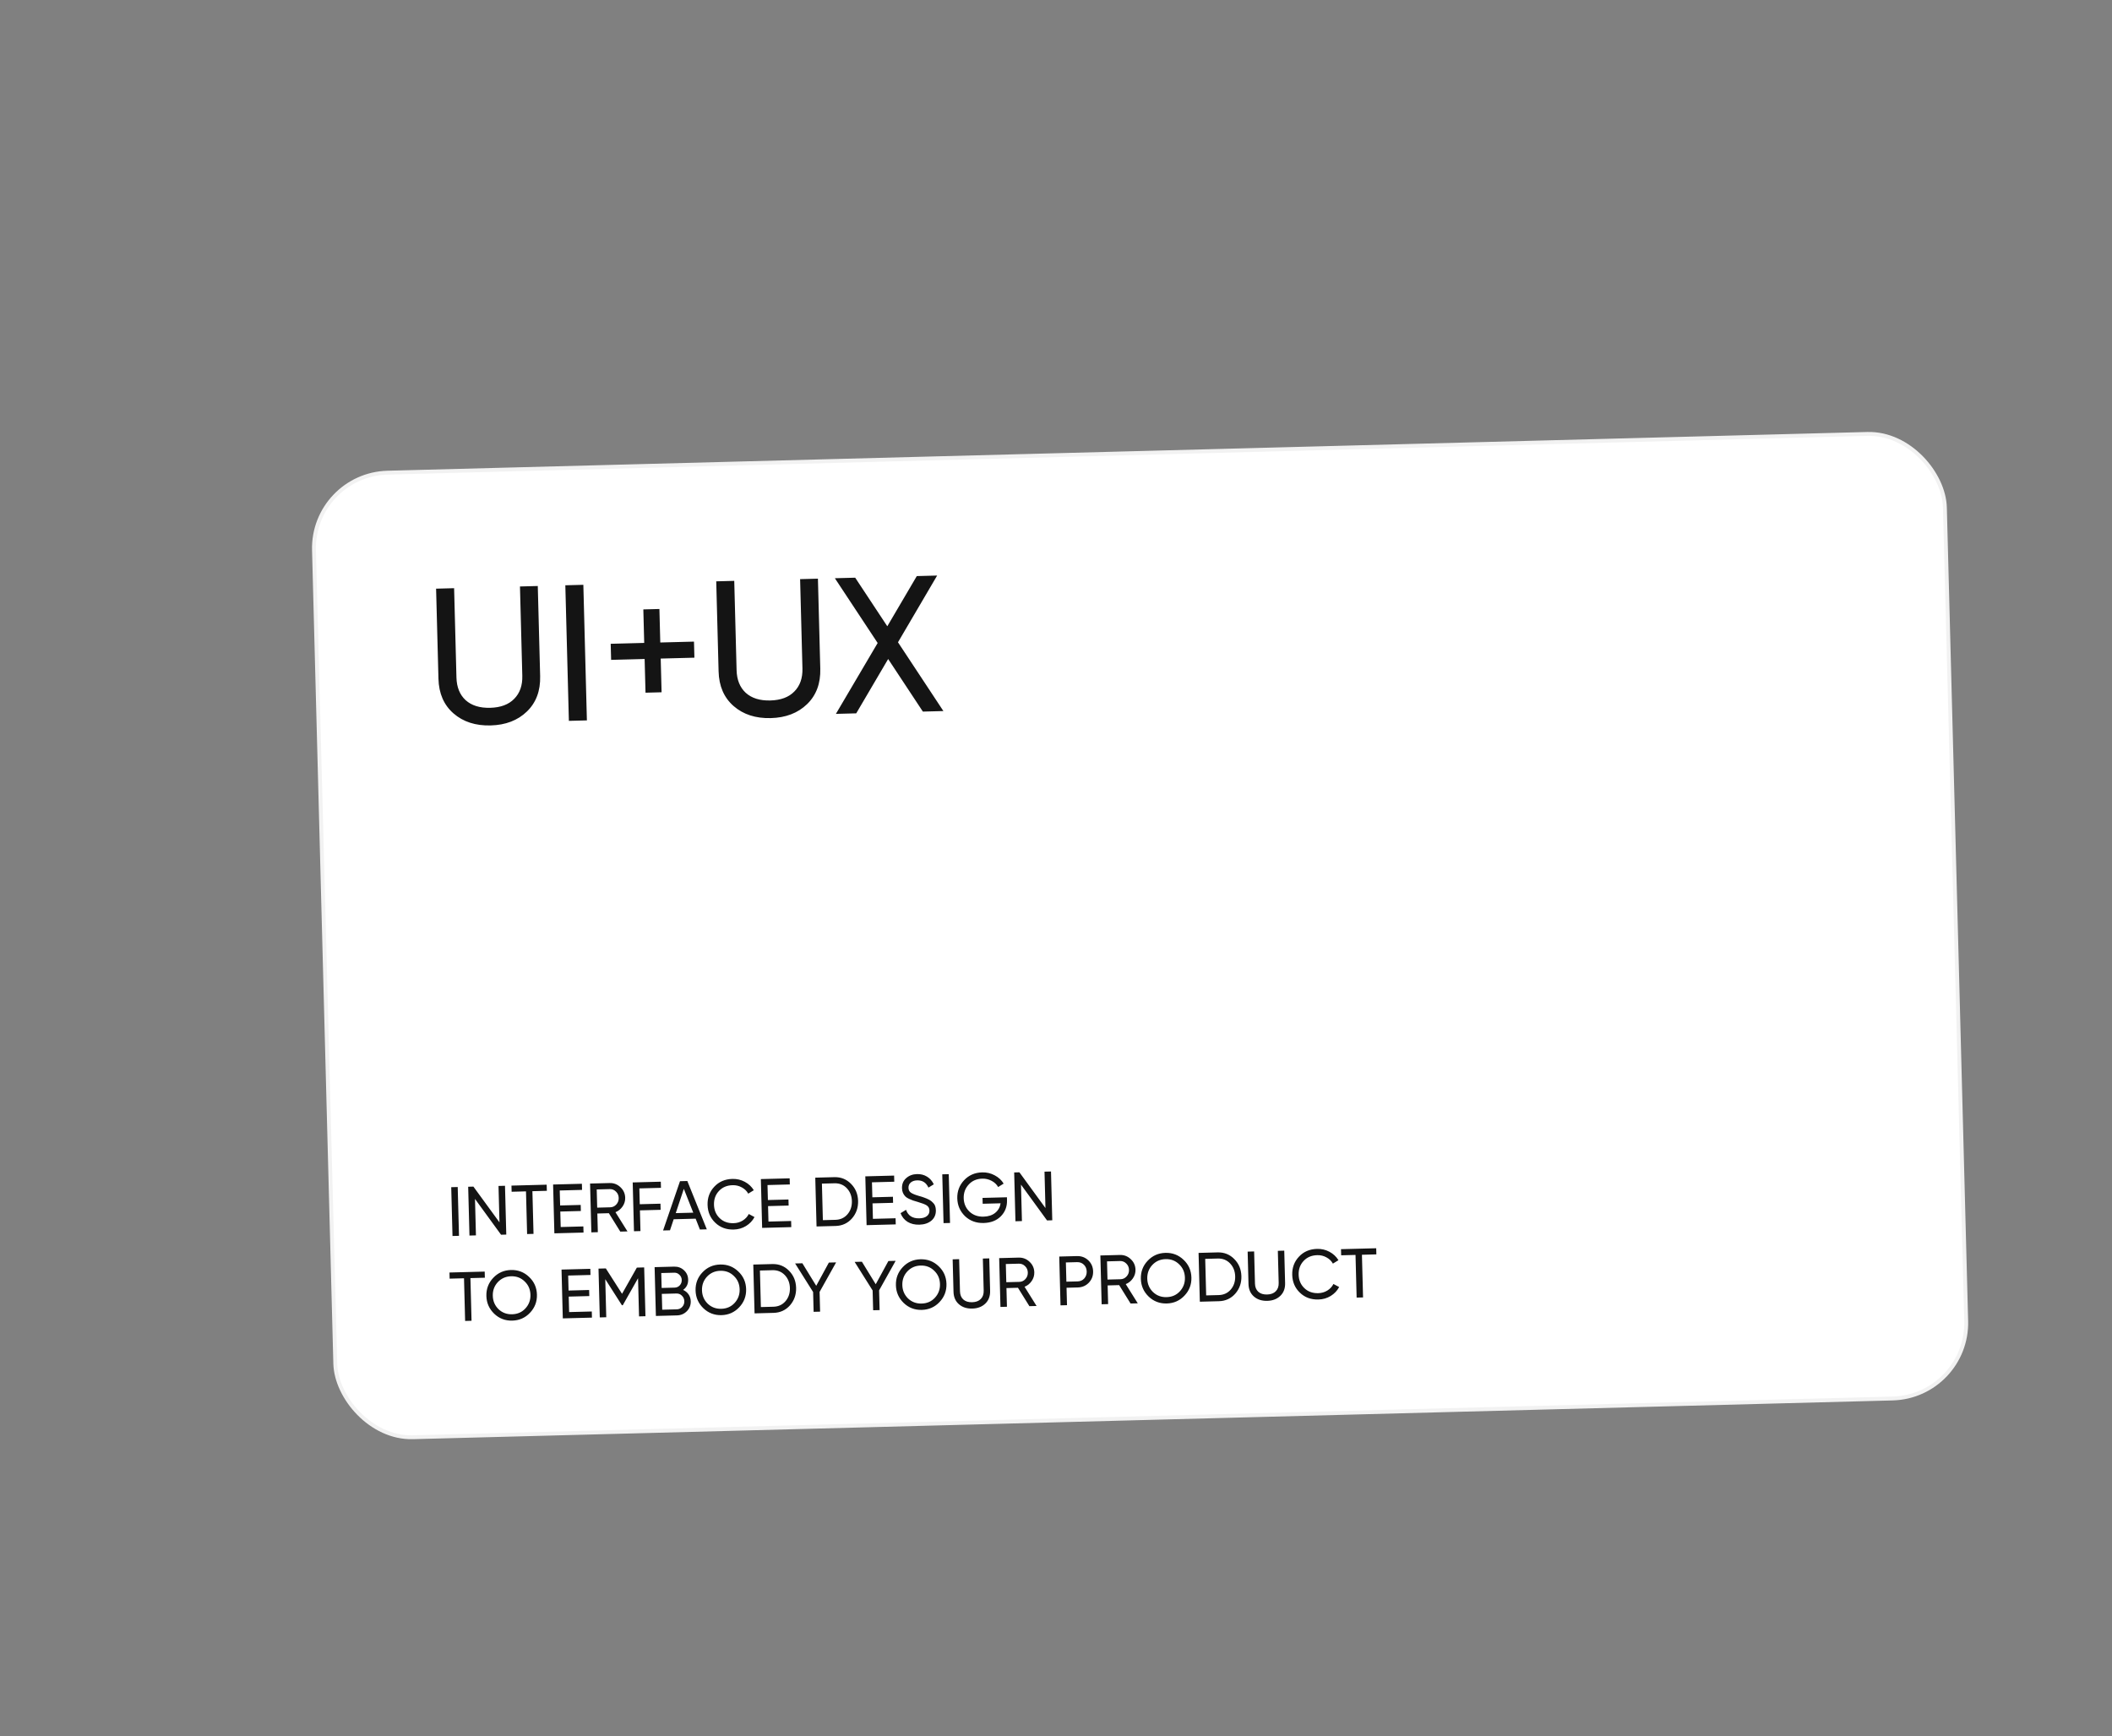 <svg width="545" height="448" viewBox="0 0 545 448" fill="none" xmlns="http://www.w3.org/2000/svg">
<rect x="0" y="0" width="545" height="448" fill="#808080" stroke="none"/>
<rect x="80.513" y="122.487" width="421" height="249" rx="19.5" transform="rotate(-1.5 80.513 122.487)" fill="white" stroke="#F2F2F2"/>
<path d="M113.143 175.153L112.534 151.911L117.183 151.789L117.786 174.831C117.852 177.33 118.636 179.277 120.14 180.671C121.677 182.065 123.795 182.726 126.494 182.656C129.193 182.585 131.257 181.814 132.686 180.343C134.148 178.871 134.846 176.885 134.78 174.386L134.177 151.344L138.775 151.223L139.384 174.465C139.484 178.264 138.346 181.312 135.972 183.608C133.598 185.904 130.479 187.103 126.613 187.204C122.715 187.306 119.52 186.273 117.029 184.104C114.538 181.935 113.243 178.951 113.143 175.153ZM146.799 186.025L145.883 151.037L150.532 150.916L151.448 185.904L146.799 186.025ZM170.386 165.801L179.083 165.573L179.192 169.722L170.495 169.949L170.723 178.647L166.574 178.755L166.346 170.058L157.699 170.285L157.591 166.136L166.238 165.91L166.011 157.263L170.16 157.154L170.386 165.801ZM185.433 173.26L184.824 150.018L189.473 149.896L190.076 172.938C190.141 175.437 190.926 177.384 192.43 178.778C193.967 180.172 196.085 180.833 198.784 180.763C201.483 180.692 203.547 179.921 204.975 178.45C206.437 176.978 207.136 174.992 207.07 172.493L206.467 149.451L211.065 149.33L211.674 172.572C211.773 176.371 210.636 179.419 208.262 181.715C205.888 184.011 202.768 185.21 198.903 185.311C195.004 185.413 191.809 184.38 189.318 182.211C186.827 180.042 185.532 177.058 185.433 173.26ZM231.725 165.745L243.444 183.495L238.145 183.633L229.187 170.063L220.951 184.084L215.703 184.221L226.478 165.933L215.437 149.216L220.685 149.079L228.966 161.616L236.579 148.662L241.828 148.525L231.725 165.745Z" fill="#141414"/>
<path d="M116.768 318.959L116.439 306.363L118.112 306.32L118.442 318.915L116.768 318.959ZM128.887 315.437L128.641 306.044L130.315 306L130.645 318.596L129.295 318.631L122.571 309.39L122.817 318.801L121.144 318.845L120.814 306.249L122.164 306.214L128.887 315.437ZM131.983 305.956L141.07 305.718L141.112 307.302L137.387 307.399L137.675 318.412L136.02 318.455L135.732 307.443L132.025 307.54L131.983 305.956ZM144.584 312.649L144.688 316.644L150.536 316.49L150.578 318.074L143.056 318.271L142.726 305.675L150.158 305.481L150.199 307.064L144.441 307.215L144.543 311.083L149.851 310.944L149.892 312.51L144.584 312.649ZM161.919 317.777L160.065 317.825L157.114 313.077L154.145 313.155L154.271 317.977L152.598 318.021L152.268 305.425L157.306 305.293C158.386 305.265 159.32 305.625 160.108 306.372C160.895 307.108 161.303 308.016 161.331 309.095C161.353 309.911 161.126 310.661 160.652 311.346C160.166 312.043 159.555 312.533 158.818 312.816L161.919 317.777ZM157.347 306.859L153.982 306.947L154.105 311.643L157.47 311.555C158.094 311.539 158.616 311.297 159.036 310.83C159.468 310.362 159.675 309.799 159.658 309.139C159.641 308.479 159.404 307.933 158.949 307.501C158.505 307.057 157.971 306.842 157.347 306.859ZM170.52 304.947L170.561 306.531L164.983 306.677L165.09 310.761L170.434 310.622L170.476 312.205L165.132 312.345L165.271 317.689L163.598 317.733L163.268 305.137L170.52 304.947ZM182.39 317.241L180.609 317.287L179.509 314.489L173.841 314.638L172.89 317.49L171.108 317.536L175.475 304.818L177.364 304.768L182.39 317.241ZM176.463 306.79L174.376 313.057L178.893 312.939L176.463 306.79ZM189.345 317.293C187.426 317.343 185.832 316.755 184.564 315.527C183.295 314.312 182.637 312.781 182.589 310.933C182.54 309.086 183.118 307.522 184.32 306.243C185.523 304.951 187.084 304.279 189.003 304.229C190.143 304.199 191.206 304.448 192.192 304.974C193.178 305.5 193.953 306.224 194.518 307.146L193.082 308.03C192.704 307.343 192.15 306.806 191.419 306.417C190.701 306.015 189.909 305.826 189.046 305.849C187.582 305.887 186.407 306.386 185.52 307.345C184.632 308.293 184.207 309.475 184.244 310.89C184.281 312.294 184.767 313.445 185.703 314.345C186.639 315.257 187.839 315.694 189.303 315.655C190.166 315.633 190.947 315.408 191.644 314.982C192.352 314.543 192.878 313.977 193.22 313.284L194.699 314.074C194.196 315.023 193.466 315.792 192.509 316.382C191.563 316.959 190.509 317.262 189.345 317.293ZM198.196 311.245L198.301 315.24L204.149 315.087L204.19 316.67L196.669 316.867L196.339 304.271L203.77 304.077L203.812 305.66L198.054 305.811L198.155 309.68L203.463 309.541L203.504 311.106L198.196 311.245ZM210.379 303.904L215.291 303.775C216.995 303.73 218.432 304.305 219.604 305.499C220.775 306.68 221.384 308.153 221.43 309.916C221.476 311.668 220.945 313.176 219.838 314.442C218.73 315.683 217.325 316.326 215.621 316.371L210.709 316.499L210.379 303.904ZM212.341 314.872L215.58 314.787C216.863 314.754 217.901 314.276 218.693 313.355C219.485 312.422 219.864 311.29 219.829 309.958C219.794 308.627 219.357 307.516 218.517 306.625C217.678 305.747 216.616 305.325 215.333 305.358L212.094 305.443L212.341 314.872ZM225.152 310.539L225.256 314.534L231.104 314.381L231.146 315.964L223.624 316.161L223.294 303.565L230.726 303.371L230.767 304.954L225.009 305.105L225.111 308.974L230.419 308.835L230.46 310.4L225.152 310.539ZM237.239 316.039C236.063 316.069 235.048 315.826 234.195 315.308C233.352 314.778 232.751 314.031 232.389 313.069L233.807 312.203C234.327 313.714 235.468 314.446 237.232 314.4C238.084 314.378 238.733 314.187 239.179 313.827C239.638 313.467 239.86 312.987 239.844 312.387C239.829 311.799 239.589 311.356 239.125 311.056C238.71 310.79 237.94 310.492 236.815 310.162L235.599 309.797C235.332 309.696 234.98 309.55 234.543 309.357C234.117 309.152 233.806 308.944 233.608 308.733C233.065 308.171 232.783 307.476 232.761 306.649C232.732 305.545 233.094 304.671 233.845 304.027C234.596 303.359 235.523 303.011 236.627 302.982C237.61 302.956 238.481 303.18 239.237 303.652C239.994 304.124 240.569 304.782 240.963 305.624L239.581 306.47C239.007 305.189 238.037 304.566 236.669 304.602C235.985 304.62 235.438 304.802 235.027 305.149C234.616 305.496 234.418 305.957 234.433 306.533C234.447 307.085 234.656 307.499 235.06 307.777C235.475 308.066 236.167 308.348 237.135 308.623L237.878 308.837C238.29 308.983 238.514 309.061 238.551 309.072C238.938 309.206 239.363 309.393 239.826 309.633C240.155 309.804 240.486 310.072 240.819 310.435C241.25 310.844 241.477 311.468 241.499 312.308C241.527 313.411 241.149 314.304 240.362 314.985C239.563 315.654 238.522 316.005 237.239 316.039ZM243.481 315.641L243.151 303.045L244.824 303.002L245.154 315.597L243.481 315.641ZM253.541 309.13L259.839 308.965L259.858 309.72C259.901 311.364 259.373 312.746 258.274 313.867C257.175 314.976 255.696 315.555 253.836 315.604C251.917 315.654 250.311 315.066 249.018 313.84C247.737 312.589 247.073 311.057 247.026 309.246C246.978 307.435 247.562 305.877 248.776 304.573C250.002 303.268 251.563 302.591 253.458 302.541C254.61 302.511 255.685 302.765 256.683 303.303C257.694 303.841 258.463 304.553 258.99 305.44L257.573 306.323C257.195 305.649 256.635 305.117 255.892 304.728C255.15 304.328 254.346 304.139 253.483 304.161C252.031 304.199 250.862 304.704 249.975 305.676C249.076 306.648 248.645 307.823 248.681 309.203C248.717 310.582 249.209 311.734 250.158 312.657C251.118 313.568 252.336 314.005 253.811 313.966C255.047 313.934 256.047 313.607 256.811 312.987C257.587 312.355 258.051 311.532 258.205 310.52L253.58 310.641L253.541 309.13ZM269.78 311.747L269.534 302.355L271.208 302.311L271.538 314.906L270.188 314.942L263.464 305.701L263.71 315.111L262.037 315.155L261.707 302.56L263.057 302.524L269.78 311.747ZM115.989 328.383L125.076 328.145L125.117 329.728L121.392 329.826L121.681 340.838L120.025 340.881L119.737 329.869L116.03 329.966L115.989 328.383ZM125.51 334.436C125.463 332.612 126.052 331.054 127.279 329.762C128.505 328.457 130.03 327.781 131.853 327.733C133.677 327.686 135.235 328.281 136.528 329.52C137.832 330.746 138.508 332.271 138.556 334.094C138.603 335.905 138.008 337.464 136.77 338.768C135.543 340.073 134.019 340.749 132.195 340.797C130.372 340.845 128.814 340.249 127.521 339.011C126.228 337.76 125.558 336.235 125.51 334.436ZM136.883 334.138C136.846 332.746 136.348 331.595 135.388 330.684C134.451 329.76 133.287 329.316 131.896 329.353C130.516 329.389 129.371 329.893 128.46 330.865C127.561 331.837 127.13 333.013 127.166 334.392C127.202 335.76 127.694 336.911 128.643 337.847C129.603 338.758 130.773 339.196 132.152 339.159C133.544 339.123 134.683 338.625 135.57 337.665C136.481 336.681 136.918 335.505 136.883 334.138ZM146.759 334.599L146.863 338.594L152.711 338.441L152.753 340.024L145.231 340.221L144.901 327.626L152.333 327.431L152.374 329.015L146.616 329.165L146.718 333.034L152.026 332.895L152.067 334.46L146.759 334.599ZM164.34 327.117L166.229 327.067L166.559 339.663L164.903 339.706L164.646 329.864L160.705 336.827L160.489 336.833L156.189 330.103L156.446 339.928L154.773 339.972L154.443 327.376L156.332 327.326L160.519 333.879L164.34 327.117ZM176.279 332.872C176.874 333.145 177.346 333.534 177.696 334.041C178.045 334.548 178.229 335.132 178.246 335.792C178.272 336.799 177.94 337.654 177.251 338.357C176.561 339.059 175.706 339.423 174.686 339.45L169.252 339.592L168.922 326.997L173.961 326.865C174.956 326.839 175.799 327.147 176.488 327.789C177.189 328.431 177.552 329.238 177.577 330.209C177.607 331.337 177.174 332.224 176.279 332.872ZM174.002 328.43L170.637 328.518L170.738 332.369L174.103 332.281C174.63 332.267 175.069 332.07 175.419 331.688C175.77 331.307 175.938 330.846 175.923 330.307C175.91 329.779 175.712 329.334 175.33 328.972C174.96 328.597 174.518 328.417 174.002 328.43ZM170.885 337.983L174.645 337.885C175.209 337.87 175.678 337.66 176.051 337.254C176.425 336.848 176.604 336.357 176.589 335.781C176.574 335.217 176.364 334.743 175.958 334.357C175.575 333.971 175.102 333.785 174.538 333.8L170.778 333.898L170.885 337.983ZM179.492 333.022C179.444 331.199 180.034 329.641 181.26 328.348C182.487 327.044 184.011 326.368 185.835 326.32C187.658 326.272 189.216 326.867 190.509 328.106C191.814 329.332 192.49 330.857 192.538 332.68C192.585 334.492 191.99 336.05 190.751 337.355C189.525 338.659 188 339.336 186.177 339.383C184.353 339.431 182.795 338.836 181.502 337.597C180.209 336.346 179.539 334.821 179.492 333.022ZM190.864 332.724C190.828 331.333 190.329 330.181 189.369 329.27C188.433 328.346 187.269 327.903 185.877 327.939C184.498 327.975 183.352 328.479 182.442 329.452C181.543 330.424 181.111 331.599 181.147 332.979C181.183 334.346 181.676 335.498 182.624 336.433C183.585 337.344 184.754 337.782 186.134 337.746C187.525 337.709 188.665 337.211 189.552 336.252C190.463 335.268 190.9 334.092 190.864 332.724ZM194.384 326.33L199.297 326.201C201 326.157 202.438 326.731 203.609 327.925C204.781 329.107 205.389 330.579 205.436 332.343C205.481 334.094 204.951 335.603 203.843 336.868C202.736 338.109 201.33 338.752 199.627 338.797L194.714 338.926L194.384 326.33ZM196.346 337.298L199.585 337.214C200.869 337.18 201.906 336.703 202.699 335.782C203.491 334.849 203.869 333.716 203.834 332.385C203.799 331.053 203.362 329.942 202.522 329.052C201.683 328.174 200.622 327.751 199.338 327.785L196.099 327.87L196.346 337.298ZM213.89 325.819L215.761 325.77L211.495 333.39L211.628 338.483L209.955 338.527L209.821 333.416L205.181 326.047L207.052 325.998L210.625 331.811L213.89 325.819ZM229.248 325.417L231.119 325.368L226.853 332.988L226.986 338.081L225.313 338.124L225.179 333.014L220.539 325.645L222.41 325.596L225.983 331.409L229.248 325.417ZM231.189 331.668C231.141 329.845 231.731 328.287 232.957 326.994C234.184 325.69 235.708 325.014 237.532 324.966C239.355 324.918 240.913 325.514 242.206 326.752C243.511 327.979 244.187 329.503 244.235 331.327C244.282 333.138 243.687 334.696 242.448 336.001C241.222 337.306 239.697 337.982 237.874 338.03C236.051 338.077 234.492 337.482 233.2 336.243C231.906 334.993 231.236 333.468 231.189 331.668ZM242.561 331.371C242.525 329.979 242.026 328.828 241.066 327.917C240.13 326.993 238.966 326.549 237.574 326.585C236.195 326.622 235.05 327.126 234.139 328.098C233.24 329.07 232.808 330.245 232.845 331.625C232.88 332.993 233.373 334.144 234.321 335.08C235.282 335.991 236.452 336.428 237.831 336.392C239.223 336.356 240.362 335.858 241.249 334.898C242.16 333.914 242.597 332.738 242.561 331.371ZM246.051 333.35L245.832 324.983L247.505 324.939L247.722 333.234C247.746 334.134 248.028 334.835 248.57 335.337C249.123 335.838 249.886 336.076 250.857 336.051C251.829 336.026 252.572 335.748 253.086 335.218C253.612 334.688 253.864 333.974 253.84 333.074L253.623 324.779L255.278 324.735L255.498 333.103C255.533 334.47 255.124 335.567 254.269 336.394C253.415 337.22 252.292 337.652 250.9 337.688C249.497 337.725 248.346 337.353 247.45 336.572C246.553 335.792 246.087 334.717 246.051 333.35ZM267.488 337.02L265.635 337.069L262.683 332.32L259.714 332.398L259.841 337.22L258.167 337.264L257.837 324.668L262.876 324.536C263.955 324.508 264.889 324.868 265.677 325.615C266.464 326.351 266.872 327.259 266.9 328.338C266.922 329.154 266.695 329.904 266.221 330.589C265.735 331.286 265.124 331.776 264.387 332.059L267.488 337.02ZM262.917 326.102L259.552 326.19L259.675 330.886L263.039 330.798C263.663 330.782 264.185 330.54 264.605 330.073C265.037 329.606 265.244 329.042 265.227 328.382C265.21 327.722 264.973 327.176 264.518 326.744C264.074 326.3 263.54 326.086 262.917 326.102ZM273.336 324.263L277.906 324.143C279.058 324.113 280.034 324.477 280.834 325.237C281.634 325.996 282.049 326.945 282.079 328.085C282.109 329.225 281.744 330.194 280.985 330.995C280.225 331.795 279.27 332.21 278.118 332.24L275.221 332.316L275.339 336.814L273.666 336.858L273.336 324.263ZM275.18 330.75L278.077 330.675C278.785 330.656 279.355 330.407 279.786 329.928C280.229 329.424 280.442 328.824 280.423 328.128C280.405 327.409 280.161 326.821 279.693 326.365C279.225 325.909 278.643 325.69 277.947 325.708L275.05 325.784L275.18 330.75ZM293.6 336.336L291.747 336.385L288.795 331.636L285.826 331.714L285.953 336.536L284.279 336.58L283.949 323.985L288.988 323.853C290.067 323.824 291.001 324.184 291.789 324.932C292.576 325.667 292.984 326.575 293.013 327.655C293.034 328.47 292.807 329.221 292.333 329.905C291.847 330.602 291.236 331.092 290.499 331.376L293.6 336.336ZM289.029 325.418L285.664 325.506L285.787 330.203L289.152 330.115C289.775 330.098 290.297 329.856 290.717 329.389C291.149 328.922 291.356 328.358 291.339 327.698C291.322 327.039 291.085 326.493 290.63 326.06C290.186 325.616 289.652 325.402 289.029 325.418ZM294.396 330.013C294.348 328.19 294.938 326.632 296.164 325.339C297.39 324.035 298.915 323.359 300.739 323.311C302.562 323.263 304.12 323.859 305.413 325.097C306.718 326.323 307.394 327.848 307.441 329.672C307.489 331.483 306.894 333.041 305.655 334.346C304.429 335.651 302.904 336.327 301.081 336.374C299.257 336.422 297.699 335.827 296.406 334.588C295.113 333.338 294.443 331.813 294.396 330.013ZM305.768 329.715C305.732 328.324 305.233 327.173 304.273 326.261C303.337 325.338 302.173 324.894 300.781 324.93C299.402 324.966 298.256 325.471 297.346 326.443C296.447 327.415 296.015 328.59 296.051 329.97C296.087 331.337 296.58 332.489 297.528 333.424C298.489 334.336 299.658 334.773 301.038 334.737C302.429 334.701 303.569 334.203 304.456 333.243C305.367 332.259 305.804 331.083 305.768 329.715ZM309.288 323.321L314.201 323.192C315.904 323.148 317.342 323.722 318.513 324.916C319.685 326.098 320.293 327.57 320.34 329.334C320.385 331.085 319.855 332.594 318.747 333.859C317.64 335.101 316.234 335.744 314.531 335.788L309.618 335.917L309.288 323.321ZM311.25 334.289L314.489 334.205C315.773 334.171 316.81 333.694 317.603 332.773C318.394 331.84 318.773 330.707 318.738 329.376C318.703 328.044 318.266 326.933 317.426 326.043C316.587 325.165 315.526 324.742 314.242 324.776L311.003 324.861L311.25 334.289ZM322.173 331.357L321.954 322.989L323.627 322.946L323.845 331.241C323.868 332.14 324.151 332.841 324.692 333.343C325.245 333.845 326.008 334.083 326.98 334.058C327.951 334.032 328.694 333.755 329.208 333.225C329.735 332.695 329.986 331.98 329.963 331.081L329.745 322.785L331.401 322.742L331.62 331.109C331.656 332.477 331.246 333.574 330.392 334.4C329.537 335.227 328.414 335.659 327.022 335.695C325.619 335.732 324.469 335.36 323.572 334.579C322.675 333.798 322.209 332.724 322.173 331.357ZM340.216 335.35C338.296 335.4 336.702 334.811 335.434 333.584C334.165 332.369 333.507 330.838 333.459 328.99C333.41 327.143 333.988 325.579 335.191 324.299C336.393 323.007 337.954 322.336 339.873 322.286C341.013 322.256 342.076 322.505 343.062 323.031C344.048 323.557 344.823 324.281 345.388 325.203L343.952 326.087C343.574 325.4 343.02 324.863 342.29 324.474C341.571 324.072 340.78 323.883 339.916 323.906C338.452 323.944 337.277 324.443 336.39 325.402C335.502 326.35 335.077 327.531 335.114 328.947C335.151 330.35 335.637 331.502 336.573 332.402C337.509 333.314 338.709 333.751 340.173 333.712C341.036 333.69 341.817 333.465 342.514 333.039C343.223 332.6 343.748 332.034 344.09 331.341L345.569 332.13C345.066 333.08 344.336 333.849 343.379 334.439C342.434 335.015 341.379 335.319 340.216 335.35ZM346.043 322.359L355.13 322.121L355.171 323.704L351.446 323.802L351.735 334.814L350.079 334.857L349.791 323.845L346.084 323.942L346.043 322.359Z" fill="#141414"/>
</svg>
